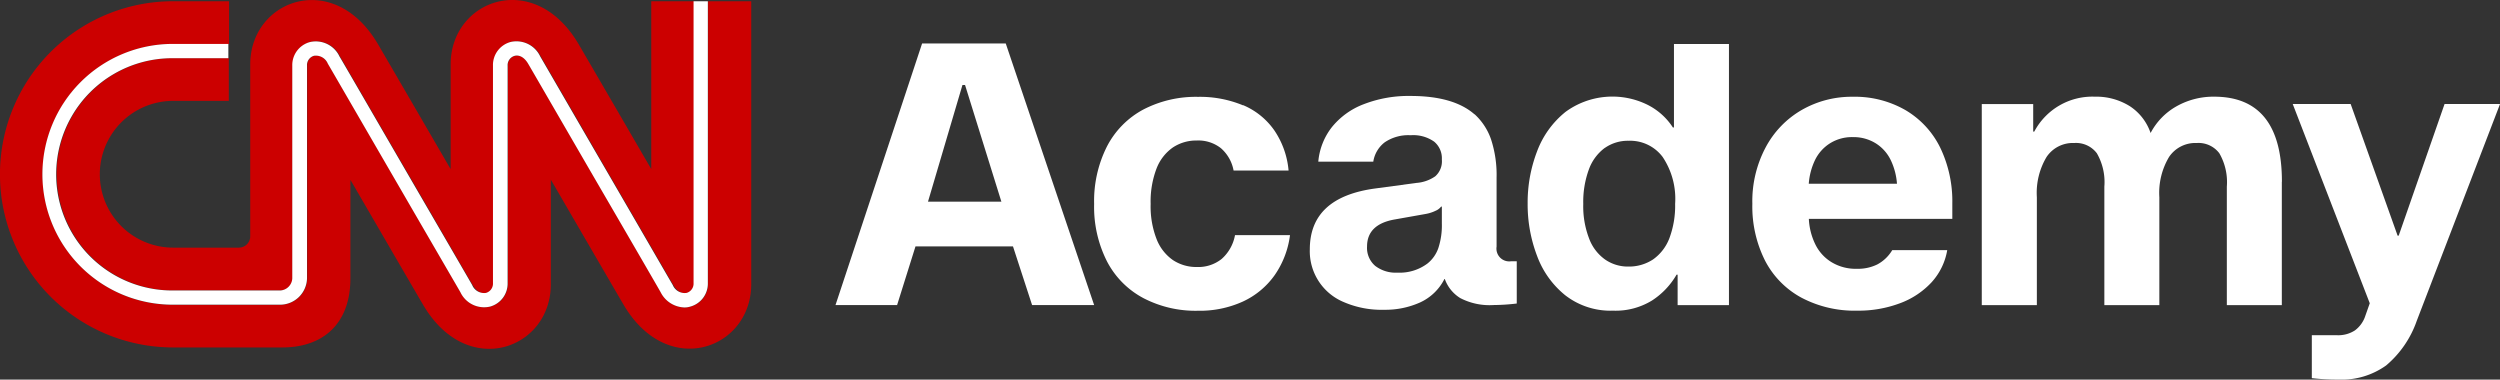 <svg xmlns="http://www.w3.org/2000/svg" width="280.039" height="42.519" viewBox="0 0 280.039 42.519"><rect x="0" y="0" width="280.039" height="42.519" fill="#333333" stroke="none"/><g id="CNN_ACADEMY_colour" data-name="CNN ACADEMY_colour" transform="translate(0 -0.001)"><g id="Group_2" data-name="Group 2"><g id="Group_1" data-name="Group 1"><path id="Path_1" data-name="Path 1" d="M79.32.14V31.72a2.652,2.652,0,0,1-1.95,2.62,2.152,2.152,0,0,1-.68.1,3.05,3.05,0,0,1-2.65-1.69c-.03-.07-2.98-5.13-7.44-12.83C62.99,13.7,59.26,7.26,59.19,7.14c-.41-.7-.98-1.03-1.53-.88a1.072,1.072,0,0,0-.77,1.09V31.72a2.652,2.652,0,0,1-1.95,2.62,2.935,2.935,0,0,1-3.34-1.61c-.05-.07-3.17-5.45-6.79-11.7-3.74-6.46-7.99-13.79-8.06-13.9-.41-.7-.99-1.03-1.55-.88a1.078,1.078,0,0,0-.78,1.09V31.19a3.036,3.036,0,0,1-2.95,2.95H19.38a14.6,14.6,0,0,1,0-29.2h6.28V.14H19.38a19.39,19.39,0,0,0,.01,38.78H31.62c4.64,0,7.63-2.72,7.63-7.73V20.14s7.8,13.43,8.16,14.03c4.95,8.4,14.29,4.93,14.29-2.31V20.12s7.8,13.43,8.16,14.03c4.95,8.4,14.29,4.93,14.29-2.31V.14H79.33Z" fill="#c00"></path><path id="Path_2" data-name="Path 2" d="M6.35,19.53A13.03,13.03,0,0,0,19.36,32.54H31.45a1.419,1.419,0,0,0,1.35-1.35V7.34a2.652,2.652,0,0,1,1.95-2.62,2.926,2.926,0,0,1,3.34,1.61c.05.08,4.12,7.11,8.07,13.9,3.47,5.96,6.72,11.61,6.79,11.7.41.7.99,1.03,1.55.88a1.078,1.078,0,0,0,.78-1.09V7.35a2.692,2.692,0,0,1,1.95-2.64,2.96,2.96,0,0,1,3.34,1.61c.05.08,3.63,6.25,7.41,12.78,3.63,6.25,7.37,12.71,7.44,12.83.41.7.99,1.03,1.55.88a1.078,1.078,0,0,0,.78-1.09V.14h-4.8v18.8S65.15,5.51,64.79,4.91C59.82-3.5,50.48-.02,50.48,7.21V18.95S42.68,5.52,42.32,4.92C37.37-3.49,28.03-.02,28.03,7.22V26.44a1.27,1.27,0,0,1-1.29,1.3H19.4a8.22,8.22,0,0,1,0-16.44h6.23V6.51H19.35A13.036,13.036,0,0,0,6.34,19.52Z" fill="#c00"></path></g><path id="Path_3" data-name="Path 3" d="M4.75,19.53a14.6,14.6,0,0,0,14.6,14.6H31.44a3.022,3.022,0,0,0,2.95-2.95V7.34a1.078,1.078,0,0,1,.78-1.09,1.445,1.445,0,0,1,1.55.88c.07.11,4.31,7.44,8.06,13.9,3.61,6.23,6.76,11.64,6.79,11.7a2.938,2.938,0,0,0,3.34,1.61,2.669,2.669,0,0,0,1.95-2.62V7.35a1.083,1.083,0,0,1,.77-1.09c.55-.15,1.12.18,1.53.88.07.11,3.79,6.54,7.41,12.78,4.48,7.7,7.41,12.76,7.44,12.83a3.084,3.084,0,0,0,2.65,1.69,2.152,2.152,0,0,0,.68-.1,2.669,2.669,0,0,0,1.95-2.62V.14h-1.6V31.72a1.078,1.078,0,0,1-.78,1.09,1.445,1.445,0,0,1-1.55-.88c-.07-.11-3.81-6.58-7.44-12.83-3.79-6.53-7.36-12.7-7.41-12.78a2.938,2.938,0,0,0-3.34-1.61,2.67,2.67,0,0,0-1.95,2.64V31.72a1.078,1.078,0,0,1-.78,1.09,1.445,1.445,0,0,1-1.55-.88c-.05-.1-3.32-5.73-6.79-11.7-3.94-6.79-8.01-13.82-8.07-13.9a2.938,2.938,0,0,0-3.34-1.61,2.669,2.669,0,0,0-1.95,2.62V31.19a1.427,1.427,0,0,1-1.35,1.35H19.3a13.01,13.01,0,0,1,0-26.02h6.28V4.92H19.3A14.607,14.607,0,0,0,4.75,19.52Z" fill="#fff"></path></g><g id="Group_3" data-name="Group 3"><path id="Path_4" data-name="Path 4" d="M113.48,27.6H102.55l-2.06,6.57h-6.9l9.7-29.3h9.37l9.9,29.3h-6.95l-2.14-6.57ZM107.81,9.52l-3.86,13.07h8.22L108.1,9.52Z" fill="#fff"></path><path id="Path_5" data-name="Path 5" d="M139.25,11.78a8.083,8.083,0,0,1,3.49,2.82,9.44,9.44,0,0,1,1.6,4.5h-6.16a4.359,4.359,0,0,0-1.42-2.5,4.077,4.077,0,0,0-2.69-.86,4.744,4.744,0,0,0-2.69.78,5.107,5.107,0,0,0-1.83,2.36,10.354,10.354,0,0,0-.66,3.97,10.085,10.085,0,0,0,.66,3.92,5.107,5.107,0,0,0,1.83,2.36,4.744,4.744,0,0,0,2.69.78,4.194,4.194,0,0,0,2.77-.9,4.671,4.671,0,0,0,1.5-2.67h6.16a10.057,10.057,0,0,1-1.73,4.5,8.96,8.96,0,0,1-3.55,2.94,11.652,11.652,0,0,1-5.03,1.03,12.63,12.63,0,0,1-6.12-1.42A9.723,9.723,0,0,1,124,29.28a13.475,13.475,0,0,1-1.44-6.43A13.558,13.558,0,0,1,124,16.4a9.77,9.77,0,0,1,4.07-4.13,12.744,12.744,0,0,1,6.12-1.42,12.568,12.568,0,0,1,5.05.95Z" fill="#fff"></path><path id="Path_6" data-name="Path 6" d="M165.17,12.79a6.845,6.845,0,0,1,1.85,2.82,12.805,12.805,0,0,1,.62,4.29v7.73a1.432,1.432,0,0,0,1.6,1.64h.66V34a23.019,23.019,0,0,1-2.59.17,7.116,7.116,0,0,1-3.74-.78,4.148,4.148,0,0,1-1.73-2.14h-.04a5.706,5.706,0,0,1-2.73,2.63,9.457,9.457,0,0,1-4.01.82,10.66,10.66,0,0,1-4.58-.88,6.165,6.165,0,0,1-3.76-5.89q0-5.835,7.35-6.82l4.6-.62a4.223,4.223,0,0,0,2.1-.74,2.249,2.249,0,0,0,.74-1.89,2.42,2.42,0,0,0-.86-1.99,4.047,4.047,0,0,0-2.63-.72,4.7,4.7,0,0,0-2.92.8,3.368,3.368,0,0,0-1.27,2.16h-6.16a7.28,7.28,0,0,1,1.5-3.84,8.4,8.4,0,0,1,3.57-2.59,13.9,13.9,0,0,1,5.28-.93c3.2,0,5.59.69,7.15,2.06Zm-3.74,10.35a1.541,1.541,0,0,1-.62.47,4.2,4.2,0,0,1-1.07.35l-3.49.62q-3.12.54-3.12,3.04a2.656,2.656,0,0,0,.91,2.16,3.753,3.753,0,0,0,2.5.76,5.175,5.175,0,0,0,3.37-1.03,3.8,3.8,0,0,0,1.21-1.73,8.143,8.143,0,0,0,.39-2.75V23.14Z" fill="#fff"></path><path id="Path_7" data-name="Path 7" d="M193.67,34.18h-5.75V30.77h-.12a8.524,8.524,0,0,1-2.73,2.88,7.781,7.781,0,0,1-4.38,1.15,8.258,8.258,0,0,1-5.34-1.71,10.173,10.173,0,0,1-3.18-4.44,16.171,16.171,0,0,1-1.05-5.86,15.994,15.994,0,0,1,1.05-5.82,10.27,10.27,0,0,1,3.2-4.44,8.887,8.887,0,0,1,9.16-.8,7.263,7.263,0,0,1,2.86,2.55h.12V4.93h6.16V34.18ZM179.76,16.57a5.192,5.192,0,0,0-1.77,2.38,10.553,10.553,0,0,0-.64,3.89,10.042,10.042,0,0,0,.64,3.84,5.04,5.04,0,0,0,1.79,2.38,4.468,4.468,0,0,0,2.63.8,4.886,4.886,0,0,0,2.76-.8A5.14,5.14,0,0,0,187,26.68a10.348,10.348,0,0,0,.64-3.84,8.413,8.413,0,0,0-1.4-5.26,4.547,4.547,0,0,0-3.82-1.81,4.491,4.491,0,0,0-2.65.8Z" fill="#fff"></path><path id="Path_8" data-name="Path 8" d="M218.69,24.52H202.62a7.226,7.226,0,0,0,.7,2.8,4.8,4.8,0,0,0,1.81,2.03,5.22,5.22,0,0,0,2.88.76,4.916,4.916,0,0,0,2.28-.49,4.308,4.308,0,0,0,1.67-1.6h6.16a7.1,7.1,0,0,1-1.77,3.62,9.145,9.145,0,0,1-3.55,2.34,13.2,13.2,0,0,1-4.75.82,12.743,12.743,0,0,1-6.27-1.46,9.873,9.873,0,0,1-4.07-4.15,13.491,13.491,0,0,1-1.42-6.35,12.851,12.851,0,0,1,1.48-6.31,10.532,10.532,0,0,1,4.05-4.21,11.224,11.224,0,0,1,5.73-1.48,11.351,11.351,0,0,1,5.9,1.5,9.966,9.966,0,0,1,3.89,4.21,13.85,13.85,0,0,1,1.35,6.25v1.73Zm-6.2-3.94a7.342,7.342,0,0,0-.7-2.65,4.569,4.569,0,0,0-1.67-1.87,4.708,4.708,0,0,0-2.57-.7,4.625,4.625,0,0,0-2.57.7,4.577,4.577,0,0,0-1.67,1.87,7.4,7.4,0,0,0-.7,2.65h9.86Z" fill="#fff"></path><path id="Path_9" data-name="Path 9" d="M255.6,20.37V34.18h-6.16V20.91a6.457,6.457,0,0,0-.84-3.74,2.917,2.917,0,0,0-2.53-1.15,3.55,3.55,0,0,0-3.1,1.56,7.838,7.838,0,0,0-1.09,4.52V34.18h-6.16V20.91a6.457,6.457,0,0,0-.84-3.74,2.917,2.917,0,0,0-2.53-1.15,3.55,3.55,0,0,0-3.1,1.56,7.838,7.838,0,0,0-1.09,4.52V34.18h-6.17V11.66h5.76v3.08h.12a7.365,7.365,0,0,1,6.78-3.91,7.091,7.091,0,0,1,3.93,1.07,5.829,5.829,0,0,1,2.32,3,7.338,7.338,0,0,1,2.92-3,8.4,8.4,0,0,1,4.19-1.07q7.605,0,7.6,9.53Z" fill="#fff"></path><path id="Path_10" data-name="Path 10" d="M280.04,11.66l-9.33,24.29a11.444,11.444,0,0,1-3.43,4.99,8.556,8.556,0,0,1-5.36,1.58,25.3,25.3,0,0,1-2.96-.16V37.55h2.8a3.438,3.438,0,0,0,2.03-.54,3.3,3.3,0,0,0,1.17-1.65l.49-1.39-8.63-22.32h6.49l5.26,14.75h.12l5.14-14.75h6.2Z" fill="#fff"></path></g></g></svg>
